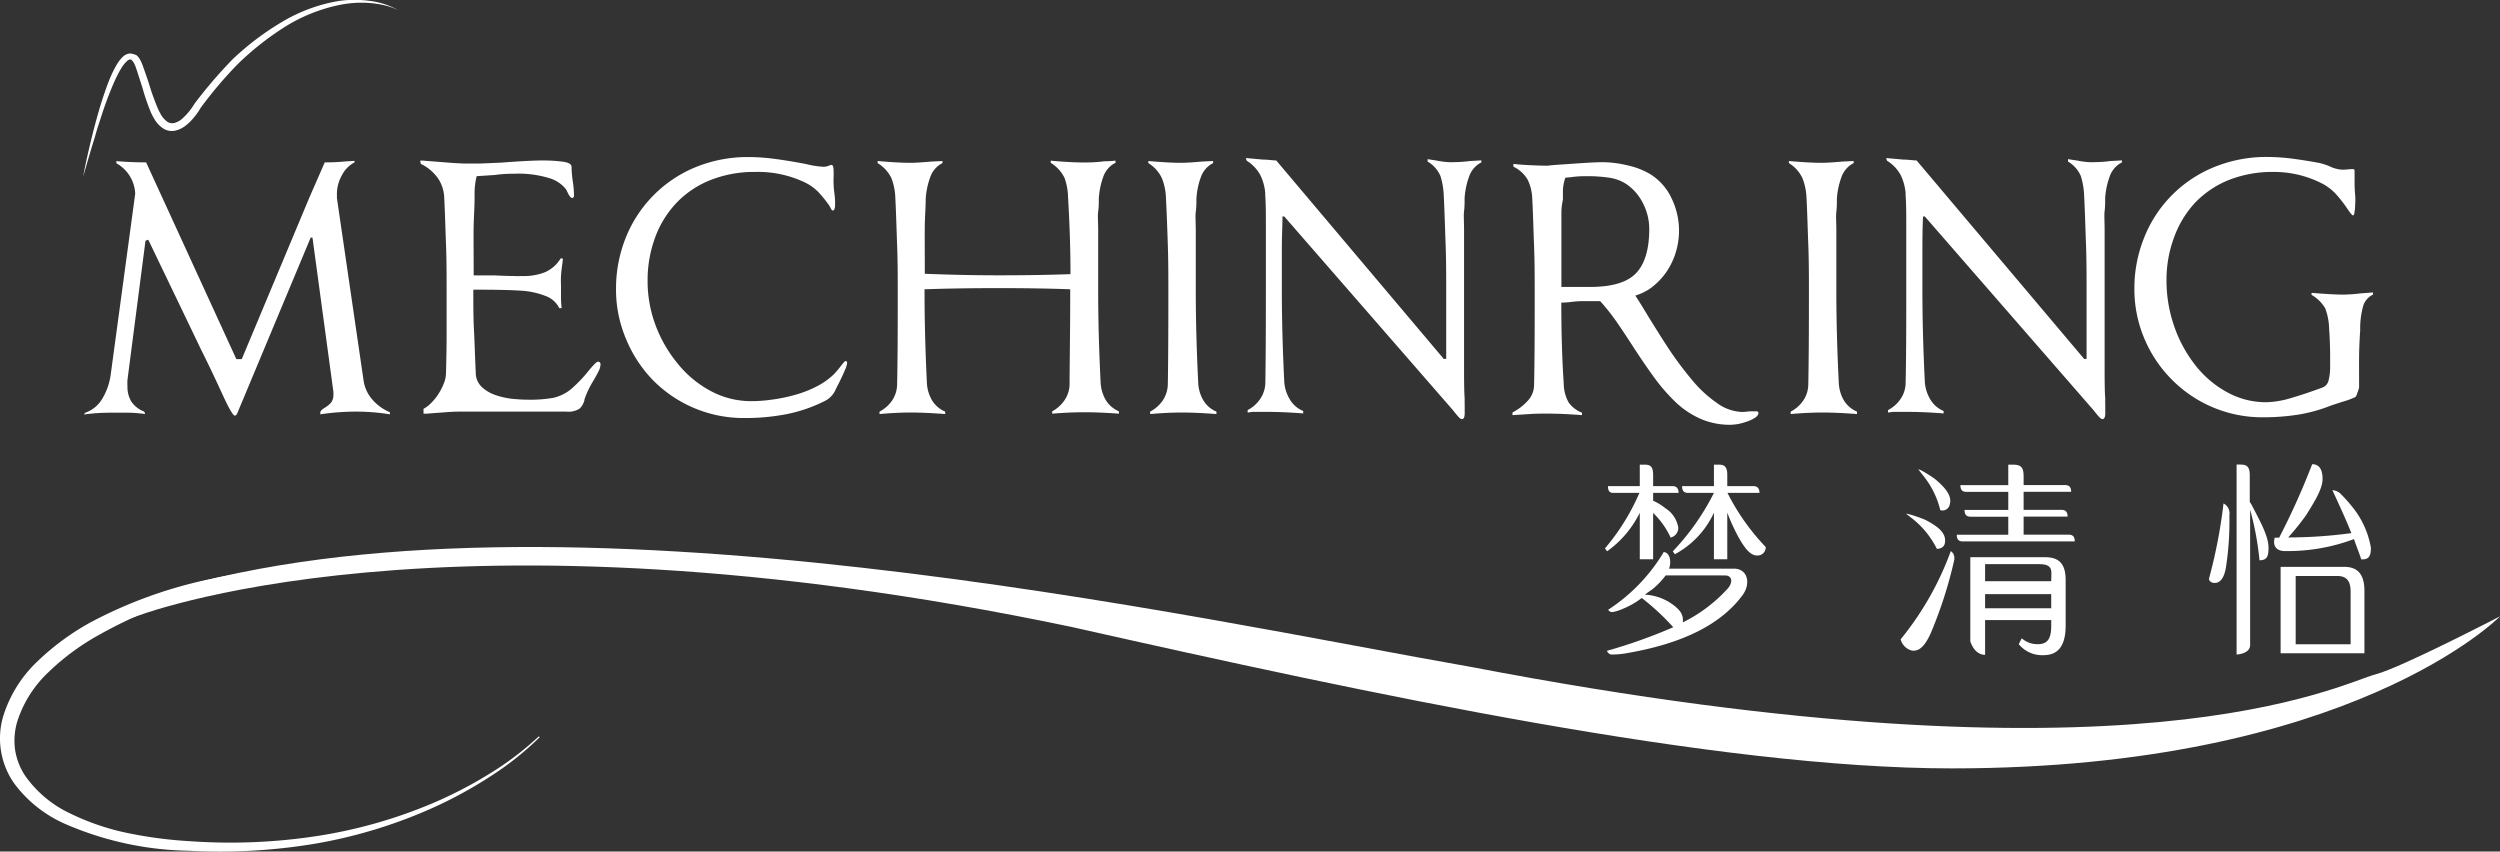 <svg xmlns="http://www.w3.org/2000/svg" viewBox="0 0 277.14 94.4"><rect x="0" y="0" width="277.14" height="94.4" fill="#333333" stroke="none"/><defs><style>.cls-1,.cls-2{fill:#fff;}.cls-1{fill-rule:evenodd;}</style></defs><title>logo_mechinring</title><g id="レイヤー_2" data-name="レイヤー 2"><g id="レイヤー_1-2" data-name="レイヤー 1"><path class="cls-1" d="M14.79,68.44s34-13.62,104,1.06c33,7.43,71.4,15.68,97.61,15.68,44.25,0,60.75-16.86,60.75-16.86s-11,5.7-13.7,6.4c-4.18,1.1-26.61,13.35-100.23-.76-29.89-5.2-102.08-21.42-145.1-8.34-4,1.37-7.86,3.47-7.91,4.24"/><path class="cls-2" d="M59.84,81.71a33.51,33.51,0,0,1-5.45,4.34,47.92,47.92,0,0,1-6.12,3.37,54.2,54.2,0,0,1-13.35,4.11,64.09,64.09,0,0,1-14,.78,35.77,35.77,0,0,1-13.76-3A14.06,14.06,0,0,1,1.54,86.8,8.7,8.7,0,0,1,.32,79.52,14.13,14.13,0,0,1,4.17,73.3a27.92,27.92,0,0,1,5.76-4.25,49.87,49.87,0,0,1,13.22-4.82q3.44-.75,6.9-1.19c2.32-.27,4.64-.47,7-.54l0,.16c-2.3.32-4.59.66-6.86,1.12s-4.52.94-6.74,1.56a53.75,53.75,0,0,0-12.67,5.15,26.44,26.44,0,0,0-5.38,4A12.87,12.87,0,0,0,1.91,80a7.46,7.46,0,0,0-.24,3.11A7.26,7.26,0,0,0,2.79,86a12.69,12.69,0,0,0,5,4.18,26.87,26.87,0,0,0,6.42,2.18,47,47,0,0,0,6.81.89,63.55,63.55,0,0,0,13.78-.52A53.86,53.86,0,0,0,48.06,89a46.54,46.54,0,0,0,6.15-3.19,34,34,0,0,0,5.51-4.17Z"/><path class="cls-2" d="M178.25,53.89h3.53V51.51h.57c.66,0,.91.29.91,1.15v1.23h2.14c.48,0,.68.28.68.75h-2.82v.87a6.08,6.08,0,0,1,1.37.84,3.12,3.12,0,0,1,1.42,2.16,1.1,1.1,0,0,1-.85,1.08,9.21,9.21,0,0,0-1.94-2.73V62h-1.48V56.84a11.41,11.41,0,0,1-3.62,4.27l-.24-.32a24.35,24.35,0,0,0,3.82-6.15h-2.9C178.43,54.64,178.25,54.41,178.25,53.89Zm0,13.72a19.59,19.59,0,0,0,6.19-6.42c.44.07.71.46.71,1.13a1.92,1.92,0,0,1-.13.72h7.21c1.44,0,1.9,1.53,1,2.86-2.31,3.17-6.45,5.46-13.27,6.57a10.09,10.09,0,0,1-1.31.09c-.33,0-.52-.41-.52-.41a57.73,57.73,0,0,0,7.36-2.62A26.91,26.91,0,0,0,182,66.29a9,9,0,0,1-2,1.16,5,5,0,0,1-1.13.38A.5.5,0,0,1,178.29,67.61Zm6.4-3.82a8.8,8.8,0,0,1-1.3,1.39c-.2.18-.79.56-1,.74a5.83,5.83,0,0,1,2.77.88c.88.59,1.44,1.13,1.44,1.9,0,.11,0,.2,0,.29a16.66,16.66,0,0,0,5-3.78c.58-.7.44-1.42-.33-1.42Zm1.78-9.9H190V51.51h.57c.64,0,.91.29.91,1.15v1.23h2.87c.5,0,.7.28.7.75h-3.55a24.85,24.85,0,0,0,4.24,6,.9.9,0,0,1-.95.94c-.69,0-1.28-.63-2.05-2a21.68,21.68,0,0,1-1.26-2.75V62H190l0-5.17a9.92,9.92,0,0,1-4.33,4.61l-.23-.32A26.72,26.72,0,0,0,190,54.64h-2.86C186.65,54.64,186.47,54.39,186.47,53.89Z"/><path class="cls-2" d="M214.71,60.84c.71,0,.87-.46.9-.68.11-.82-.29-1.58-2.24-2.56a16.3,16.3,0,0,0-1.61-.56c-.44-.12-.51-.12-.34,0l.66.52A9.85,9.85,0,0,1,214.71,60.84Z"/><path class="cls-2" d="M216.53,61.37a1.35,1.35,0,0,0-.27-.28,33.66,33.66,0,0,1-5.56,9.78,1.71,1.71,0,0,0,1.3,1.26c.73.06,1.34-.43,2-1.86a47.52,47.52,0,0,0,2.64-8.2A1.14,1.14,0,0,0,216.53,61.37Z"/><path class="cls-2" d="M212.74,52.14l.52.66a9.65,9.65,0,0,1,1.83,3.75.81.81,0,0,0,1-.46c.29-.78.08-1.61-1.6-3a15.34,15.34,0,0,0-1.44-.91C212.68,52,212.61,52,212.74,52.14Z"/><path class="cls-2" d="M226.72,61.77h-8.3v9.32s.41,1.5,1.64,1.5V68.74h7.33v.67c0,1.49-.49,2-1.48,2a2.62,2.62,0,0,1-1.79-.65l-.33.65a3.35,3.35,0,0,0,2.73,1.22c1.61,0,2.47-1,2.47-3.29v-5C229,62.56,228.31,61.77,226.72,61.77Zm.67,5.66h-7.33V65.86h7.33Zm0-3h-7.33V62.54h6c1,0,1.35.3,1.35,1Z"/><path class="cls-2" d="M229.33,59.27h-5v-2h4.88c0-.5-.22-.75-.67-.75h-4.21v-2h5.27c0-.5-.2-.75-.68-.75h-4.59v-1c0-.95-.29-1.26-1.14-1.26h-.56v2.27h-5.31c0,.5.2.75.66.75h4.65v2h-4.85c0,.5.2.75.66.75h4.19v2h-5.71c0,.52.2.74.66.74H230C230,59.52,229.81,59.27,229.33,59.27Z"/><path class="cls-2" d="M244.88,64.15a57,57,0,0,0,1.61-8.34,1.23,1.23,0,0,1,.65,1.3,33.27,33.27,0,0,1-.35,5.58c-.19,1.43-.71,2-1.39,1.93C245.22,64.6,244.88,64.46,244.88,64.15Zm4.56-7.65v15c0,1-1.5,1.06-1.5,1.06V51.5h.46c.76,0,1,.34,1,1.21v2.93l.2.31c1.08,2.09,1.88,3.52,1.88,4.8,0,1-.22,1.35-1,1.36A33.18,33.18,0,0,0,249.44,56.5Zm2.73,3.1.49,0a81.74,81.74,0,0,0,3.66-8.14c.72,0,1.15.5,1.15,1.63s-.94,2.6-1.81,4a27.92,27.92,0,0,1-2,2.49,52.56,52.56,0,0,0,7-.48c-.53-1.37-1.38-3.2-2.1-4.76a1.46,1.46,0,0,1,.88.37,16.79,16.79,0,0,1,1.22,1.35,9.88,9.88,0,0,1,2.17,4.65c0,1-.26,1.33-1.07,1.3-.23-.69-.53-1.45-.81-2.25a20.83,20.83,0,0,1-7.52,1.33C252.44,61.13,251.89,60.61,252.17,59.6Zm.65,3.24h7.06c1.51,0,2.23.86,2.23,2.65v6.93h-9.29Zm7.76,2.74c0-1.18-.45-1.73-1.49-1.73h-4.6v7.57h6.09Z"/><path class="cls-2" d="M40.31,42.22a4.06,4.06,0,0,0,1,2.11,5.24,5.24,0,0,0,1.91,1.37v.23a23.3,23.3,0,0,0-3.71-.3,26.66,26.66,0,0,0-4,.3v-.2q0-.24.51-.54a2.91,2.91,0,0,0,.69-.57,1.4,1.4,0,0,0,.25-.88.22.22,0,0,0,0-.13v-.17l-2.32-17.1h-.2L26.35,45.7c-.09.24-.19.37-.31.37s-.23-.16-.43-.47c-.07-.12-.16-.27-.27-.48s-.31-.6-.59-1.21-.59-1.27-.93-2S23,40.18,22.3,38.78q-.33-.7-5.86-12.2l-.31.1-2,15.44a5.79,5.79,0,0,0,0,.71,3.11,3.11,0,0,0,.44,1.7,3,3,0,0,0,1.42,1.1l.1.27a14.68,14.68,0,0,0-1.8-.15c-.8,0-1.47,0-2,0a21.39,21.39,0,0,0-3,.2l.17-.2a3.52,3.52,0,0,0,1.89-1.57,7,7,0,0,0,.94-2.78l2.7-19.93a4.06,4.06,0,0,0-2.09-3.37v-.24c1,.09,2.09.14,3.3.14l10,21.81.6,0L34.3,21.89,36,18c.49,0,1.23,0,2.22-.1l1.08-.07V18a3.3,3.3,0,0,0-1.41,1.45,4.23,4.23,0,0,0-.54,2v.27a1.66,1.66,0,0,1,0,.24Z"/><path class="cls-2" d="M49.39,45.7l-2.14.16-.3,0v-.54a3.47,3.47,0,0,0,.84-.64,6.15,6.15,0,0,0,.81-1,6.78,6.78,0,0,0,.61-1.2,3,3,0,0,0,.23-1.11c.05-1.73.07-3.16.07-4.28V32.31c0-1.73,0-3.49-.07-5.29s-.11-3.54-.2-5.23a4.11,4.11,0,0,0-.67-2,4.9,4.9,0,0,0-1.92-1.62l-.07-.37.24,0,2.91.23c.91.07,1.59.1,2,.1l1.48,0,2.33-.1.94-.07c1.65-.11,2.84-.17,3.58-.17a17,17,0,0,1,2.38.14c.61.09.92.28.92.57a12.53,12.53,0,0,0,.17,1.82,11.1,11.1,0,0,1,.1,1.32c0,.2-.06.3-.2.3s-.28-.16-.44-.47-.17-.36-.23-.47a3.72,3.72,0,0,0-1.86-1.25A11.57,11.57,0,0,0,57,19.26c-.45,0-1.17,0-2.16.14l-2,.13a8.12,8.12,0,0,0-.23,1.79l0,.61c0,.92-.07,1.93-.1,3s0,3,0,5.6l2.33,0c1,.05,1.78.07,2.19.07a5.56,5.56,0,0,0,.67,0h.64a6.3,6.3,0,0,0,2.14-.45,3.85,3.85,0,0,0,1.67-1.5h.24c0,.31-.06.63-.1.94s-.08.68-.1,1a9.46,9.46,0,0,0,0,1v1.25c0,.23,0,.67.07,1.32H62a2.7,2.7,0,0,0-1.53-1.35A8.63,8.63,0,0,0,58,32.24c-1.15-.09-3-.13-5.53-.13v.1c0,1.6,0,3,.07,4.33s.11,2.9.2,4.81a2.18,2.18,0,0,0,.62,1.5,4.12,4.12,0,0,0,1.47.91,8.47,8.47,0,0,0,1.85.44,18.81,18.81,0,0,0,2,.11,14.6,14.6,0,0,0,2.67-.21,4.78,4.78,0,0,0,2-1,15.82,15.82,0,0,0,2-2.12c.5-.58.8-.88.91-.88a.27.27,0,0,1,.31.31,1.72,1.72,0,0,1-.19.69c-.12.26-.32.62-.59,1.09a10.16,10.16,0,0,0-1,2.09v.07a1.92,1.92,0,0,1-.54.95,2.32,2.32,0,0,1-1.48.33H57.74c-1.42,0-2.67,0-3.74,0H51C50.51,45.63,50,45.65,49.39,45.7Z"/><path class="cls-2" d="M91.89,22.73a14.66,14.66,0,0,0-1.16-1.43,5.36,5.36,0,0,0-1.53-1.09,12.1,12.1,0,0,0-5.5-1.15,13.12,13.12,0,0,0-4.91.89A10.58,10.58,0,0,0,75,22.48a11.14,11.14,0,0,0-2.38,3.86,13.7,13.7,0,0,0-.83,4.79,14,14,0,0,0,.91,5,14.89,14.89,0,0,0,2.51,4.28,11.86,11.86,0,0,0,3.7,3,9.44,9.44,0,0,0,4.35,1.06,16.15,16.15,0,0,0,2.32-.17,18.05,18.05,0,0,0,2.53-.52,12.33,12.33,0,0,0,2.4-.93,7.92,7.92,0,0,0,1.88-1.31,9.93,9.93,0,0,0,.85-1c.27-.34.42-.51.47-.51a.18.18,0,0,1,.2.2,2.22,2.22,0,0,1-.22.73q-.21.53-.69,1.5c-.2.38-.33.63-.37.74a2.55,2.55,0,0,1-1.25,1.28,16.56,16.56,0,0,1-4.18,1.43,24,24,0,0,1-4.79.43,14.1,14.1,0,0,1-10-4.17,14.36,14.36,0,0,1-3-4.57A14,14,0,0,1,68.29,32a15.15,15.15,0,0,1,1.06-5.6,14.09,14.09,0,0,1,7.74-7.86A15.26,15.26,0,0,1,83,17.41a22.9,22.9,0,0,1,2.71.18c1,.13,2,.29,3.09.49l.54.1a9.62,9.62,0,0,0,2,.31,1.9,1.9,0,0,0,.5-.1.82.82,0,0,1,.34-.11c.11,0,.19.14.22.43a11.17,11.17,0,0,1,0,1.16c0,.31,0,.84.1,1.58s.07,1.05.07,1.32-.08.57-.24.57S92.16,23.14,91.89,22.73Z"/><path class="cls-2" d="M116.64,45.86V45.6A3.89,3.89,0,0,0,118,44.38a3.23,3.23,0,0,0,.57-1.79c0-2.27.07-5.67.07-10.21v-.31c-2.36-.09-5-.13-7.93-.13q-4.62,0-8.22.13v.24q0,4.72.26,10.12a4.24,4.24,0,0,0,.56,1.93,3.12,3.12,0,0,0,1.47,1.27v.27c-1.46-.11-2.73-.17-3.81-.17s-2.24.06-3.47.17v-.27a3.83,3.83,0,0,0,1.38-1.21,3.25,3.25,0,0,0,.57-1.79q.08-3.41.07-10.22c0-1.73,0-3.49-.07-5.29s-.11-3.54-.2-5.23a6.55,6.55,0,0,0-.44-2.16,4,4,0,0,0-1.52-1.65v-.23c1.49.13,2.69.2,3.61.2.54,0,1.32-.05,2.33-.14l1.25-.06v.23a2.71,2.71,0,0,0-1.35,1.54,8.56,8.56,0,0,0-.51,2.41c0,.87-.08,1.85-.1,2.91s0,2.87,0,5.41c3,.12,5.77.17,8.22.17q4.42,0,7.93-.13,0-4-.27-8.53A6.69,6.69,0,0,0,118,19.7a4.07,4.07,0,0,0-1.52-1.65v-.24c1.48.14,2.69.2,3.61.2.54,0,1.31,0,2.32-.13.54,0,1-.05,1.25-.07v.24a2.7,2.7,0,0,0-1.35,1.53,8.64,8.64,0,0,0-.5,2.41c0,.47,0,1-.07,1.45s0,1.19,0,2.09q0,1.59,0,6.75c0,3.14.09,6.52.27,10.11a4.28,4.28,0,0,0,.56,1.94,3.18,3.18,0,0,0,1.47,1.27v.26c-1.47-.11-2.74-.16-3.81-.16S117.88,45.75,116.64,45.86Z"/><path class="cls-2" d="M127.5,45.9v-.27a3.83,3.83,0,0,0,1.38-1.21,3.34,3.34,0,0,0,.58-1.79q.06-3.41.06-10.22c0-1.73,0-3.49-.06-5.29s-.12-3.54-.21-5.23a6.3,6.3,0,0,0-.45-2.14,3.9,3.9,0,0,0-1.5-1.67v-.23c1.48.13,2.68.2,3.6.2.54,0,1.32-.05,2.33-.14l1.25-.06v.23a2.75,2.75,0,0,0-1.35,1.54,8.23,8.23,0,0,0-.5,2.41c0,.47,0,.95-.07,1.45s0,1.19,0,2.09q0,1.58,0,6.74,0,4.72.27,10.12a4.12,4.12,0,0,0,.56,1.93,3,3,0,0,0,1.46,1.27v.27c-1.46-.11-2.73-.17-3.81-.17S128.74,45.79,127.5,45.9Z"/><path class="cls-2" d="M159.33,17.81a7.88,7.88,0,0,0,1.31.17c.54,0,1.32,0,2.33-.13l1.25-.07V18a2.75,2.75,0,0,0-1.35,1.54,8.63,8.63,0,0,0-.51,2.41c0,.47,0,1-.06,1.45s0,1.19,0,2.09c0,1.06,0,3.3,0,6.74,0,.66,0,1.87,0,3.64,0,2,0,3.46,0,4.49,0,1.62,0,2.91.07,3.88a5.17,5.17,0,0,0,0,.57c0,.54,0,.89,0,1,0,.43-.1.65-.31.65s-.47-.33-1-1L142.37,24h-.2c0,1-.07,2.2-.07,3.57q0,.84,0,2.46v2.19q0,4.73.27,10.12A4.28,4.28,0,0,0,143,44.3a3.06,3.06,0,0,0,1.47,1.26v.27c-1.47-.11-2.74-.17-3.81-.17l-1,0-.78,0c-.13,0-.32.05-.57.07v-.27a3.77,3.77,0,0,0,1.38-1.22,3.28,3.28,0,0,0,.58-1.78q.06-3.41.06-10.22c0-.56,0-1.71,0-3.44,0-1.48,0-2.7,0-3.64,0-1.37,0-2.54-.07-3.51v-.23a5.58,5.58,0,0,0-.54-2,4.29,4.29,0,0,0-1.51-1.6l-.11-.3,1.89.17c.5,0,1,.08,1.49.1l18.57,22h.27c0-1.69,0-4.2,0-7.55,0-1.73,0-3.5-.07-5.3s-.11-3.54-.2-5.22a8.22,8.22,0,0,0-.37-2.21,3.39,3.39,0,0,0-1.42-1.6v-.27C158.58,17.7,158.9,17.74,159.33,17.81Z"/><path class="cls-2" d="M174.77,18.12c1.31-.09,2.28-.14,2.93-.14a11.89,11.89,0,0,1,2.67.34,8.41,8.41,0,0,1,2.49.94A6.21,6.21,0,0,1,185.31,22a8.2,8.2,0,0,1-.05,7.25,7.46,7.46,0,0,1-2.4,2.78,6.12,6.12,0,0,1-1.58.74q.38.54,1.35,2.16,1.49,2.43,2.59,4.08a39,39,0,0,0,2.41,3.18,13.4,13.4,0,0,0,2.7,2.48,5,5,0,0,0,2.82,1,6.59,6.59,0,0,0,.77-.07c.32,0,.58,0,.78,0s.23.07.23.21-.11.31-.33.47a3.54,3.54,0,0,1-.85.42,6.92,6.92,0,0,1-1,.29,5.82,5.82,0,0,1-.91.1,8.15,8.15,0,0,1-3.39-.69,9.73,9.73,0,0,1-2.77-1.89,20.48,20.48,0,0,1-2.22-2.55c-.66-.9-1.46-2.05-2.38-3.47s-1.5-2.29-2-3a24,24,0,0,0-1.69-2.11h-1.78c-.23,0-.64,0-1.25.07a11,11,0,0,1-1.28.1q0,5,.27,9a4.41,4.41,0,0,0,.54,2.06,3.26,3.26,0,0,0,1.48,1.14v.27c-1.46-.11-2.73-.17-3.81-.17-.61,0-1.28,0-2,.05l-1.89.12v-.3a5.91,5.91,0,0,0,1.67-1.27,2.58,2.58,0,0,0,.72-1.7q.08-3.4.07-10.21c0-1.74,0-3.5-.07-5.3s-.11-3.54-.2-5.22a5.16,5.16,0,0,0-.49-2.06,3.58,3.58,0,0,0-1.6-1.48v-.31c.65.07,1.3.12,2,.15s1.24.05,1.78.05C172.2,18.28,173.31,18.23,174.77,18.12Zm-1.68,5.32c0,.48,0,1.13,0,2q0,1.49,0,6.37l1.82,0h1.35q3.67,0,5.12-1.54t1.45-4.9a6.18,6.18,0,0,0-.67-2.78,5.58,5.58,0,0,0-1.86-2.18,4.76,4.76,0,0,0-1.9-.71,16.75,16.75,0,0,0-2.48-.17c-.43,0-1,0-1.75.11l-.64.06a4.65,4.65,0,0,0-.27,1.72c0,.36,0,.6,0,.71Q173.12,22.74,173.09,23.44Z"/><path class="cls-2" d="M198.51,45.9v-.27a3.83,3.83,0,0,0,1.38-1.21,3.25,3.25,0,0,0,.57-1.79q.07-3.41.07-10.22c0-1.73,0-3.49-.07-5.29s-.11-3.54-.2-5.23a6.55,6.55,0,0,0-.45-2.14,3.9,3.9,0,0,0-1.5-1.67v-.23c1.48.13,2.68.2,3.6.2.54,0,1.32-.05,2.33-.14l1.25-.06v.23a2.75,2.75,0,0,0-1.35,1.54,8.56,8.56,0,0,0-.51,2.41c0,.47,0,.95-.06,1.45s0,1.19,0,2.09q0,1.58,0,6.74,0,4.72.27,10.12a4.23,4.23,0,0,0,.55,1.93,3.12,3.12,0,0,0,1.47,1.27v.27c-1.46-.11-2.73-.17-3.81-.17S199.74,45.79,198.51,45.9Z"/><path class="cls-2" d="M230.34,17.81a7.88,7.88,0,0,0,1.31.17c.54,0,1.32,0,2.33-.13l1.25-.07V18a2.75,2.75,0,0,0-1.35,1.54,8.63,8.63,0,0,0-.51,2.41c0,.47,0,1-.06,1.45s0,1.19,0,2.09c0,1.06,0,3.3,0,6.74,0,.66,0,1.87,0,3.64,0,2,0,3.46,0,4.49,0,1.62,0,2.91.07,3.88a5.17,5.17,0,0,0,0,.57c0,.54,0,.89,0,1,0,.43-.11.65-.31.65s-.47-.33-1-1L213.38,24h-.2c-.05,1-.07,2.2-.07,3.57q0,.84,0,2.46v2.19q0,4.73.27,10.12A4.28,4.28,0,0,0,214,44.3a3.08,3.08,0,0,0,1.46,1.26v.27c-1.46-.11-2.73-.17-3.81-.17l-1,0-.78,0c-.13,0-.32.05-.57.07v-.27a3.77,3.77,0,0,0,1.38-1.22,3.19,3.19,0,0,0,.57-1.78q.08-3.41.07-10.22c0-.56,0-1.71,0-3.44,0-1.48,0-2.7,0-3.64,0-1.37,0-2.54-.07-3.51v-.23a5.8,5.8,0,0,0-.54-2,4.24,4.24,0,0,0-1.52-1.6l-.1-.3,1.89.17c.5,0,1,.08,1.49.1l18.57,22h.27c0-1.69,0-4.2,0-7.55,0-1.73,0-3.5-.07-5.3s-.11-3.54-.2-5.22a8.22,8.22,0,0,0-.37-2.21,3.44,3.44,0,0,0-1.42-1.6v-.27C229.58,17.7,229.91,17.74,230.34,17.81Z"/><path class="cls-2" d="M261.31,43.59c-.06.24-.14.39-.26.45a9.06,9.06,0,0,1-1.41.51l-1.22.4a17.29,17.29,0,0,1-3.55,1,25.53,25.53,0,0,1-4.1.31,14.1,14.1,0,0,1-10-4.17,14.22,14.22,0,0,1-3.06-4.57A14,14,0,0,1,236.61,32a15,15,0,0,1,1.06-5.6,14,14,0,0,1,7.74-7.86,15.25,15.25,0,0,1,5.93-1.14,23.06,23.06,0,0,1,2.72.18c1,.13,2,.29,3.08.49a7.9,7.9,0,0,1,1.05.34,3.82,3.82,0,0,0,1.41.4,7.57,7.57,0,0,0,.95-.06l.34,0c.08,0,.13.08.13.24v.34c0,.29,0,.55,0,.77s0,.83.06,1.48,0,1,0,1.22a3.66,3.66,0,0,1-.07.69c0,.26-.1.39-.17.39s-.29-.24-.6-.71a14.92,14.92,0,0,0-1.3-1.67,5.6,5.6,0,0,0-1.61-1.2A11.68,11.68,0,0,0,252,19.06a13.09,13.09,0,0,0-4.91.89,10.71,10.71,0,0,0-3.76,2.53A11.27,11.27,0,0,0,241,26.34a13.47,13.47,0,0,0-.83,4.79,15.32,15.32,0,0,0,.84,5,14.67,14.67,0,0,0,2.36,4.36,11.28,11.28,0,0,0,3.54,3,8.88,8.88,0,0,0,4.28,1.1,10.18,10.18,0,0,0,2.7-.44c1-.29,2.22-.69,3.54-1.18a1.07,1.07,0,0,0,.69-.74,5.86,5.86,0,0,0,.19-1.45v0q0-.36,0-1.08c0-1.5-.06-2.57-.11-3.2a6.94,6.94,0,0,0-.43-2.31,4.14,4.14,0,0,0-1.52-1.5v-.23c1.48.13,2.68.2,3.61.2a18.55,18.55,0,0,0,1.85-.14l1.35-.1,0,.24a2.05,2.05,0,0,0-1.1,1.3,9.5,9.5,0,0,0-.32,2.24l0,.44c-.07,1-.11,2-.12,2.81s0,2,0,3.49A3.29,3.29,0,0,1,261.31,43.59Z"/><path class="cls-2" d="M11.23,12.89c.24-.74.49-1.47.77-2.19s.56-1.42.89-2.11c.17-.34.34-.68.54-1a3.41,3.41,0,0,1,.65-.82.66.66,0,0,1,.32-.18l.11,0a.48.48,0,0,1,.12.1,1.41,1.41,0,0,1,.26.38,3.58,3.58,0,0,1,.2.49c.23.69.7,2.17.7,2.17a24,24,0,0,0,.77,2.31,6.16,6.16,0,0,0,.54,1.13,3.14,3.14,0,0,0,.89,1,1.78,1.78,0,0,0,1.44.31,2.92,2.92,0,0,0,1.23-.62,5.82,5.82,0,0,0,.89-.9,6.89,6.89,0,0,0,.69-1,46.18,46.18,0,0,1,4.09-4.83,32.14,32.14,0,0,1,5.2-4.12A18.4,18.4,0,0,1,37.63.55a12.18,12.18,0,0,1,3.3-.22,11.32,11.32,0,0,1,1.65.25,6.92,6.92,0,0,1,1.58.56A8.37,8.37,0,0,0,41,.1a12.49,12.49,0,0,0-3.4,0,18.15,18.15,0,0,0-6.37,2.35,30.52,30.52,0,0,0-5.42,4.1,51.72,51.72,0,0,0-4.25,4.95,7,7,0,0,1-1.4,1.69,2.1,2.1,0,0,1-.86.45,1,1,0,0,1-.79-.17,2.56,2.56,0,0,1-.66-.75,7.69,7.69,0,0,1-.48-1c-.27-.69-.48-1.22-.77-2.16s-.5-1.5-.77-2.27a5.64,5.64,0,0,0-.25-.58,2.05,2.05,0,0,0-.41-.56A1.12,1.12,0,0,0,14.78,6a.9.9,0,0,0-.46-.06,1.29,1.29,0,0,0-.7.35,4.33,4.33,0,0,0-.75,1,11.91,11.91,0,0,0-.54,1.07c-.32.72-.58,1.46-.83,2.2-.5,1.48-.91,3-1.28,4.48s-.72,3-1,4.54c.43-1.49.86-3,1.32-4.46C10.74,14.35,11,13.62,11.23,12.89Z"/></g></g></svg>
